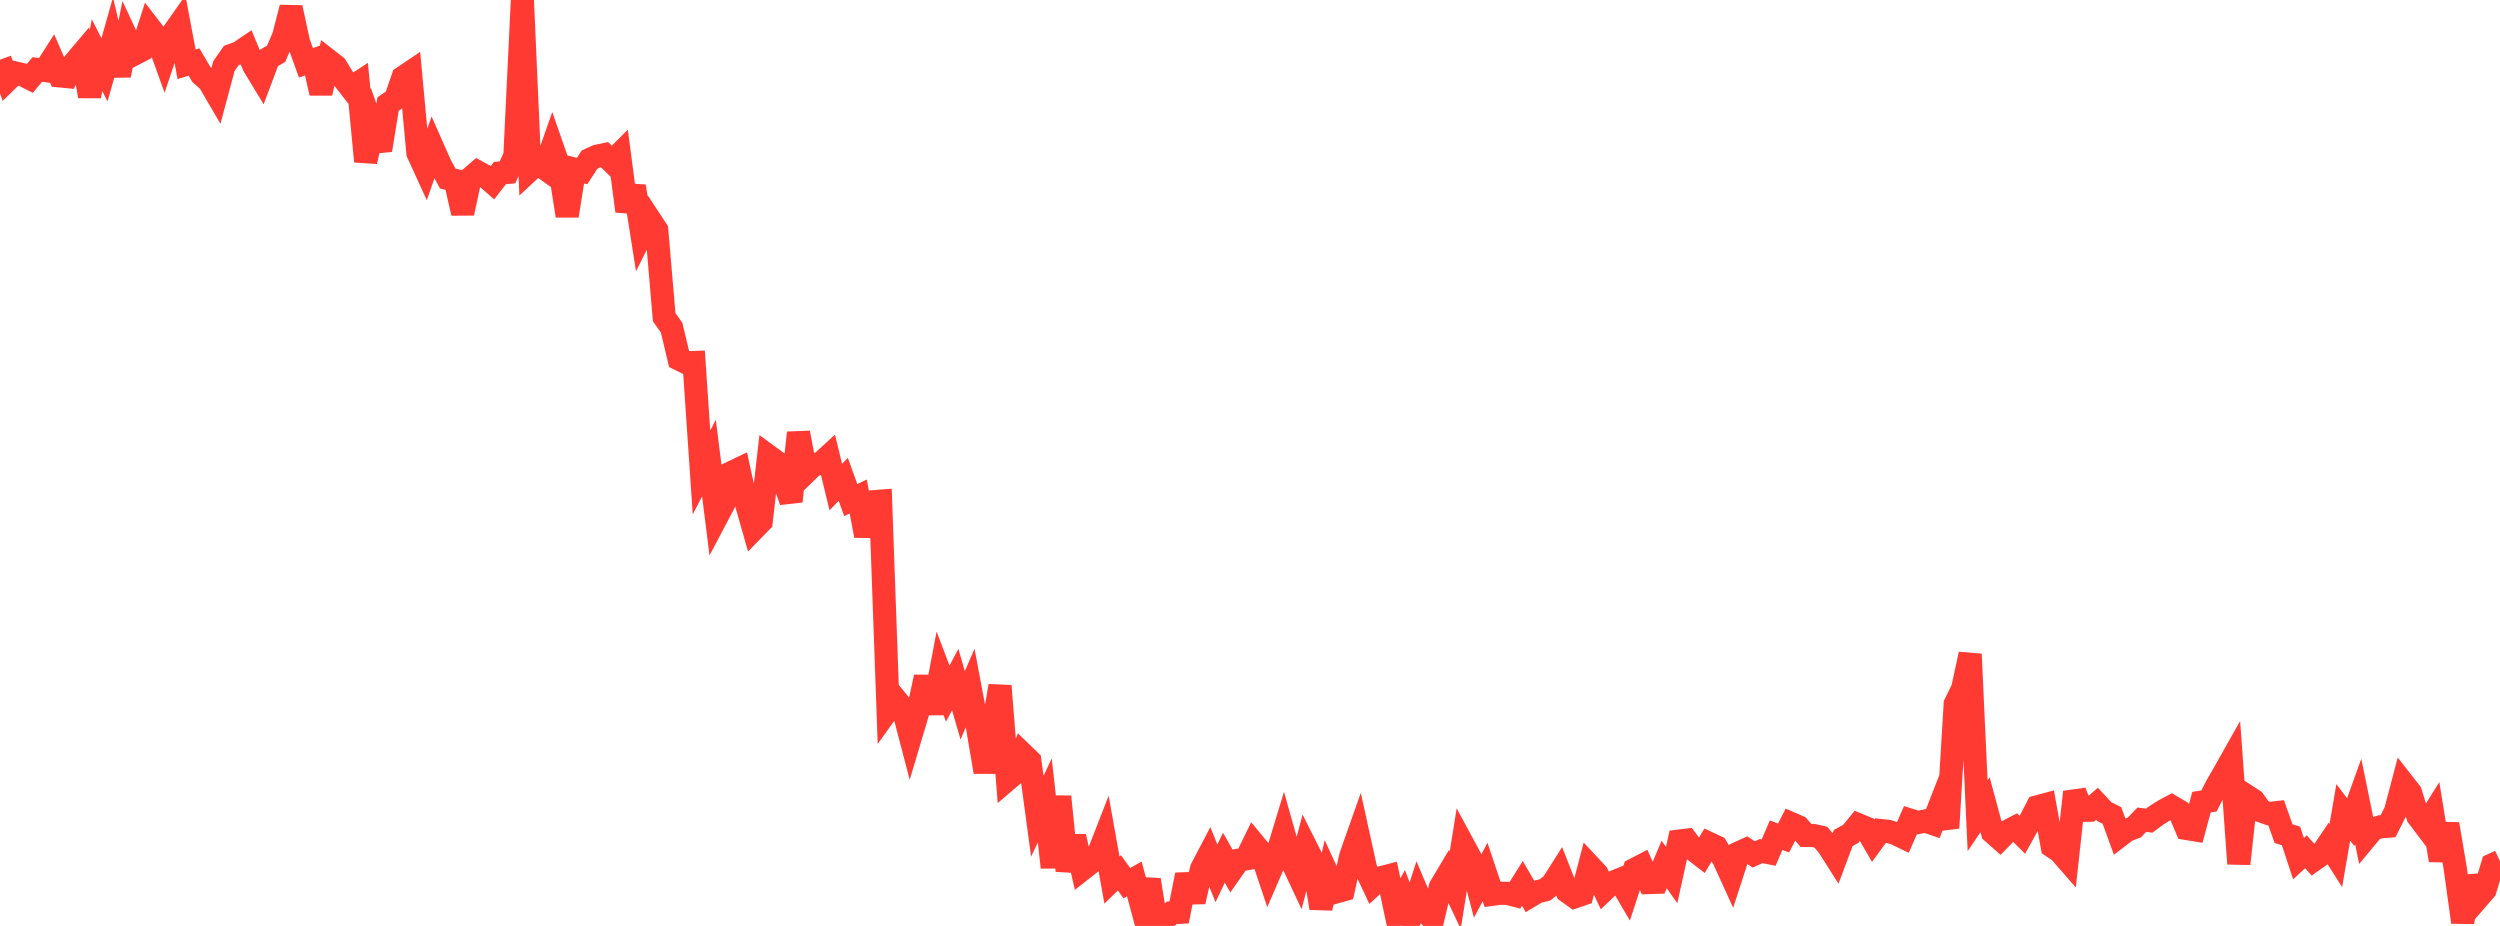 <?xml version="1.0" standalone="no"?>
<!DOCTYPE svg PUBLIC "-//W3C//DTD SVG 1.1//EN" "http://www.w3.org/Graphics/SVG/1.1/DTD/svg11.dtd">

<svg width="135" height="50" viewBox="0 0 135 50" preserveAspectRatio="none" 
  xmlns="http://www.w3.org/2000/svg"
  xmlns:xlink="http://www.w3.org/1999/xlink">


<polyline points="0.0, 3.224 0.403, 4.327 0.806, 3.936 1.209, 4.03 1.612, 4.233 2.015, 3.752 2.418, 3.807 2.821, 3.177 3.224, 4.098 3.627, 4.137 4.03, 3.368 4.433, 2.892 4.836, 5.196 5.239, 2.976 5.642, 3.77 6.045, 2.351 6.448, 4.065 6.851, 2.05 7.254, 2.917 7.657, 2.708 8.06, 1.464 8.463, 1.986 8.866, 3.103 9.269, 1.894 9.672, 1.322 10.075, 3.47 10.478, 3.349 10.881, 4.033 11.284, 4.388 11.687, 5.077 12.09, 3.574 12.493, 2.994 12.896, 2.851 13.299, 2.578 13.701, 3.545 14.104, 4.209 14.507, 3.137 14.91, 2.906 15.313, 1.975 15.716, 0.412 16.119, 2.279 16.522, 3.392 16.925, 3.249 17.328, 5.026 17.731, 3.261 18.134, 3.575 18.537, 4.228 18.94, 4.748 19.343, 4.484 19.746, 8.718 20.149, 6.97 20.552, 8.108 20.955, 5.62 21.358, 5.344 21.761, 4.178 22.164, 3.907 22.567, 8.259 22.97, 9.139 23.373, 7.989 23.776, 8.9 24.179, 9.639 24.582, 9.743 24.985, 11.511 25.388, 9.635 25.791, 9.288 26.194, 9.508 26.597, 9.861 27.0, 9.342 27.403, 9.309 27.806, 8.41 28.209, 0.0 28.612, 9.18 29.015, 8.805 29.418, 9.095 29.821, 7.943 30.224, 9.099 30.627, 11.653 31.03, 9.136 31.433, 9.236 31.836, 8.619 32.239, 8.435 32.642, 8.351 33.045, 8.741 33.448, 8.339 33.851, 11.399 34.254, 10.062 34.657, 12.621 35.06, 11.811 35.463, 12.426 35.866, 17.126 36.269, 17.698 36.672, 19.391 37.075, 19.59 37.478, 19.575 37.881, 25.512 38.284, 24.736 38.687, 27.95 39.09, 27.187 39.493, 25.523 39.896, 25.33 40.299, 27.162 40.701, 28.575 41.104, 28.162 41.507, 24.633 41.91, 24.927 42.313, 25.898 42.716, 27.07 43.119, 23.37 43.522, 25.502 43.925, 25.11 44.328, 25.012 44.731, 24.644 45.134, 26.304 45.537, 25.884 45.94, 27.005 46.343, 26.811 46.746, 28.926 47.149, 27.094 47.552, 27.063 47.955, 38.321 48.358, 37.758 48.761, 38.252 49.164, 39.791 49.567, 38.441 49.97, 36.559 50.373, 38.508 50.776, 36.394 51.179, 37.457 51.582, 36.695 51.985, 38.087 52.388, 37.155 52.791, 39.295 53.194, 41.684 53.597, 39.376 54.0, 37.04 54.403, 42.095 54.806, 41.751 55.209, 40.703 55.612, 41.091 56.015, 44.079 56.418, 43.222 56.821, 46.835 57.224, 43.017 57.627, 47.019 58.03, 45.173 58.433, 46.952 58.836, 46.635 59.239, 46.305 59.642, 45.269 60.045, 47.525 60.448, 47.132 60.851, 47.69 61.254, 47.463 61.657, 48.961 62.06, 47.515 62.463, 50.0 62.866, 49.664 63.269, 49.294 63.672, 49.269 64.075, 47.239 64.478, 48.687 64.881, 46.924 65.284, 46.153 65.687, 47.161 66.09, 46.316 66.493, 47.025 66.896, 46.449 67.299, 46.376 67.701, 45.548 68.104, 46.038 68.507, 47.241 68.91, 46.311 69.313, 44.983 69.716, 46.413 70.119, 47.272 70.522, 45.742 70.925, 46.545 71.328, 49.036 71.731, 47.291 72.134, 48.168 72.537, 48.055 72.94, 46.228 73.343, 45.088 73.746, 46.919 74.149, 47.776 74.552, 47.405 74.955, 47.3 75.358, 49.198 75.761, 48.467 76.164, 49.536 76.567, 48.294 76.97, 49.247 77.373, 49.622 77.776, 47.902 78.179, 47.225 78.582, 48.075 78.985, 45.567 79.388, 46.314 79.791, 47.849 80.194, 47.087 80.597, 48.29 81.0, 48.235 81.403, 48.243 81.806, 48.345 82.209, 47.702 82.612, 48.397 83.015, 48.157 83.418, 48.06 83.821, 47.749 84.224, 47.116 84.627, 48.14 85.03, 48.428 85.433, 48.291 85.836, 46.751 86.239, 47.182 86.642, 48.05 87.045, 47.668 87.448, 47.506 87.851, 48.196 88.254, 46.958 88.657, 46.748 89.06, 47.656 89.463, 47.643 89.866, 46.681 90.269, 47.254 90.672, 45.419 91.075, 45.37 91.478, 45.905 91.881, 46.217 92.284, 45.544 92.687, 45.732 93.09, 46.413 93.493, 47.298 93.896, 46.056 94.299, 45.874 94.701, 46.139 95.104, 45.959 95.507, 46.04 95.91, 45.099 96.313, 45.252 96.716, 44.471 97.119, 44.646 97.522, 45.114 97.925, 45.116 98.328, 45.208 98.731, 45.692 99.134, 46.326 99.537, 45.25 99.94, 45.03 100.343, 44.535 100.746, 44.701 101.149, 45.399 101.552, 44.848 101.955, 44.893 102.358, 45.013 102.761, 45.208 103.164, 44.291 103.567, 44.417 103.97, 44.333 104.373, 44.473 104.776, 43.439 105.179, 44.709 105.582, 38.017 105.985, 37.186 106.388, 35.325 106.791, 44.053 107.194, 43.457 107.597, 44.946 108.0, 45.301 108.403, 44.889 108.806, 44.681 109.209, 45.079 109.612, 44.352 110.015, 43.569 110.418, 43.461 110.821, 45.705 111.224, 45.977 111.627, 46.439 112.03, 42.77 112.433, 43.759 112.836, 43.751 113.239, 43.404 113.642, 43.835 114.045, 44.035 114.448, 45.144 114.851, 44.837 115.254, 44.685 115.657, 44.265 116.06, 44.314 116.463, 44.017 116.866, 43.763 117.269, 43.55 117.672, 43.79 118.075, 44.738 118.478, 44.804 118.881, 43.316 119.284, 43.254 119.687, 42.461 120.09, 41.763 120.493, 41.048 120.896, 46.643 121.299, 42.965 121.701, 43.226 122.104, 43.792 122.507, 43.933 122.91, 43.887 123.313, 45.017 123.716, 45.142 124.119, 46.368 124.522, 45.998 124.925, 46.45 125.328, 46.165 125.731, 45.567 126.134, 46.202 126.537, 43.866 126.94, 44.397 127.343, 43.28 127.746, 45.253 128.149, 44.768 128.552, 44.645 128.955, 44.616 129.358, 43.814 129.761, 42.284 130.164, 42.8 130.567, 44.085 130.97, 44.617 131.373, 43.972 131.776, 46.456 132.179, 44.5 132.582, 46.888 132.985, 49.798 133.388, 47.354 133.791, 48.515 134.194, 48.049 134.597, 46.697 135.0, 46.511" fill="none" stroke="#ff3a33" stroke-width="1.25"/>

</svg>